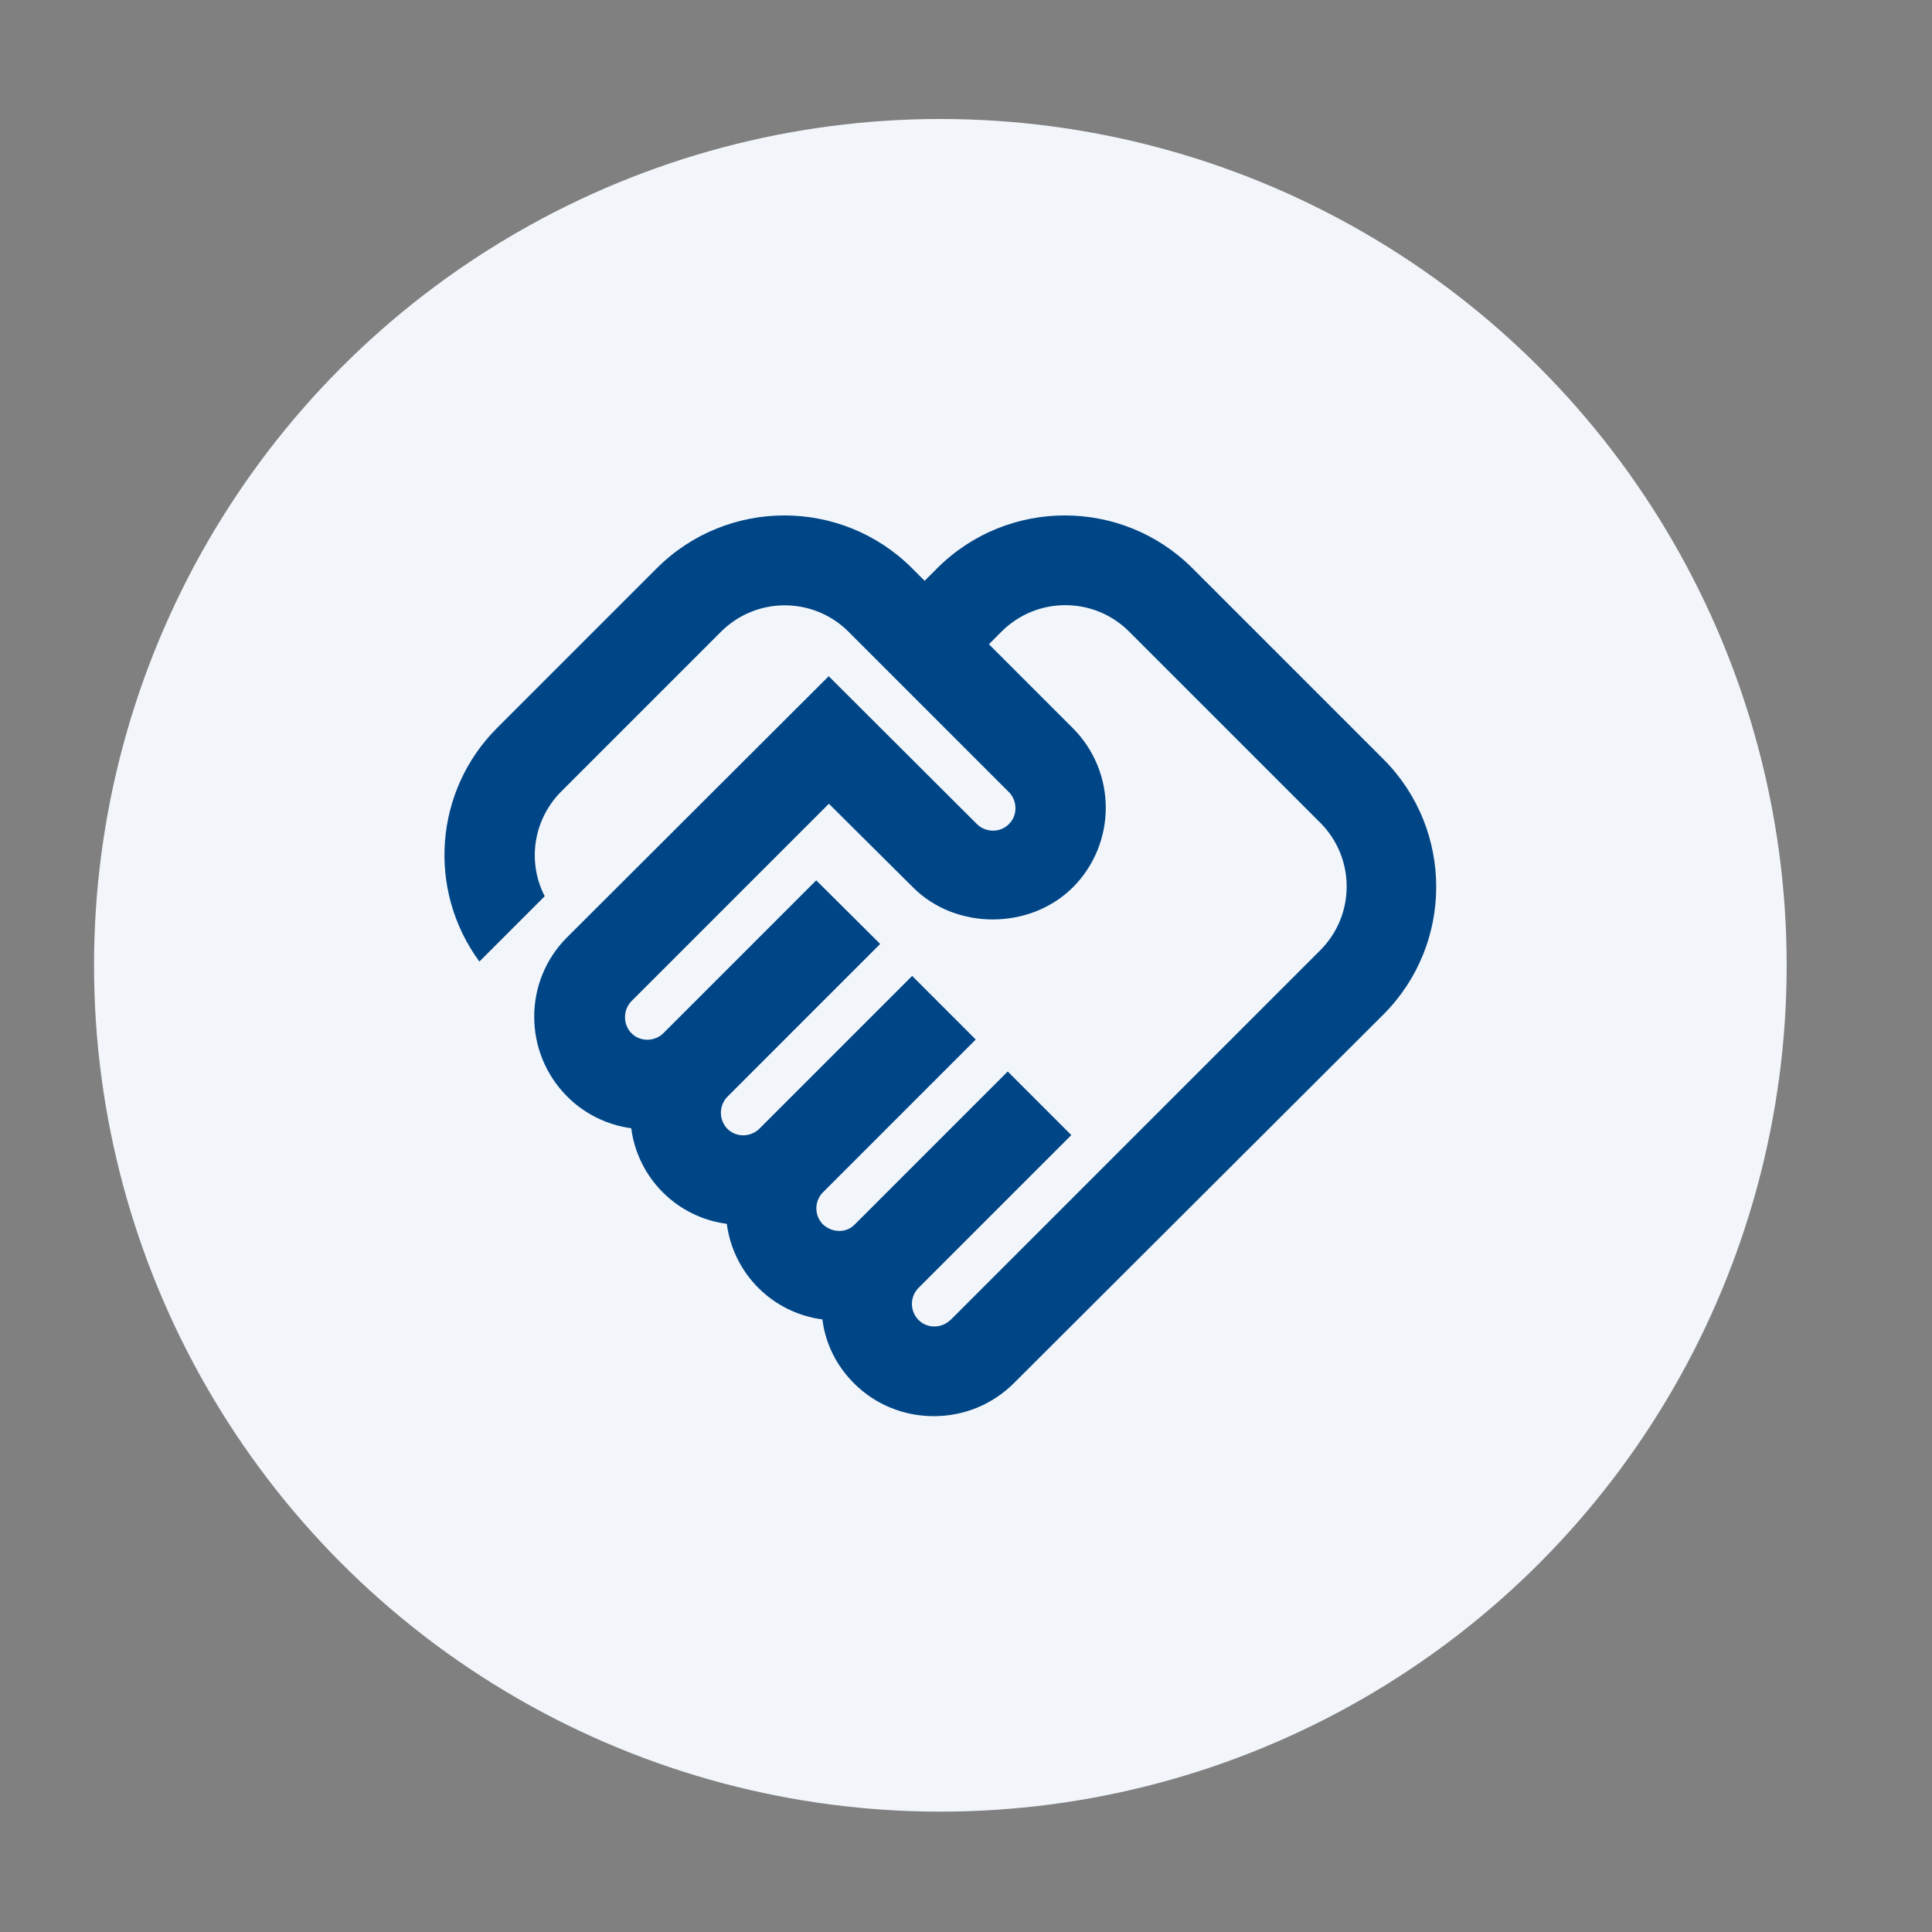<?xml version="1.0" encoding="UTF-8"?>
<svg xmlns="http://www.w3.org/2000/svg" viewBox="0 0 113 113">
  <rect x="0" y="0" width="113" height="113" fill="#808080" stroke="none"/>
  <defs>
    <style>
      .cls-1 {
        fill: #f2f6fb;
      }

      .cls-1, .cls-2 {
        stroke-width: 0px;
      }

      .cls-2 {
        fill: #004686;
      }
    </style>
  </defs>
  <g id="Layer_2" data-name="Layer 2">
    <circle class="cls-1" cx="55" cy="56.46" r="49.5"/>
  </g>
  <g id="community">
    <path class="cls-2" d="M55.59,77.2c-.47.47-1.32.55-1.87,0-.51-.52-.51-1.35,0-1.87l8.94-8.94-3.72-3.72-8.94,8.94c-.5.53-1.34.5-1.87,0-.51-.52-.51-1.35,0-1.87l8.94-8.94-3.72-3.72-8.94,8.94c-.47.47-1.32.55-1.87,0-.5-.52-.5-1.35,0-1.87l8.94-8.94-3.74-3.72-8.94,8.94c-.47.47-1.32.55-1.87,0-.5-.52-.5-1.35,0-1.87l11.55-11.55,4.93,4.9c2.5,2.5,6.83,2.48,9.33,0,2.58-2.58,2.58-6.75,0-9.33l-4.9-4.9.74-.74c2.06-2.06,5.4-2.06,7.46,0l11.18,11.18c2.06,2.06,2.06,5.4,0,7.46l-21.61,21.61ZM80.92,59.33c4.11-4.12,4.11-10.8,0-14.92l-11.18-11.18c-4.12-4.11-10.8-4.11-14.92,0l-.74.74-.74-.74c-4.12-4.11-10.8-4.11-14.92,0l-9.33,9.33c-3.69,3.67-4.13,9.49-1.05,13.68l3.82-3.82c-1.05-2.04-.65-4.52.98-6.14l9.33-9.33c2.06-2.06,5.4-2.06,7.46,0l9.38,9.38c.47.47.55,1.32,0,1.87s-1.4.47-1.87,0l-8.67-8.65-15.29,15.26c-2.58,2.56-2.58,6.75,0,9.33,1.03,1.03,2.35,1.66,3.74,1.85.38,2.91,2.67,5.21,5.59,5.59.38,2.91,2.67,5.21,5.59,5.59.18,1.42.82,2.71,1.85,3.74,1.24,1.24,2.9,1.92,4.67,1.92s3.43-.69,4.67-1.92l21.64-21.59Z"/>
  </g>
</svg>